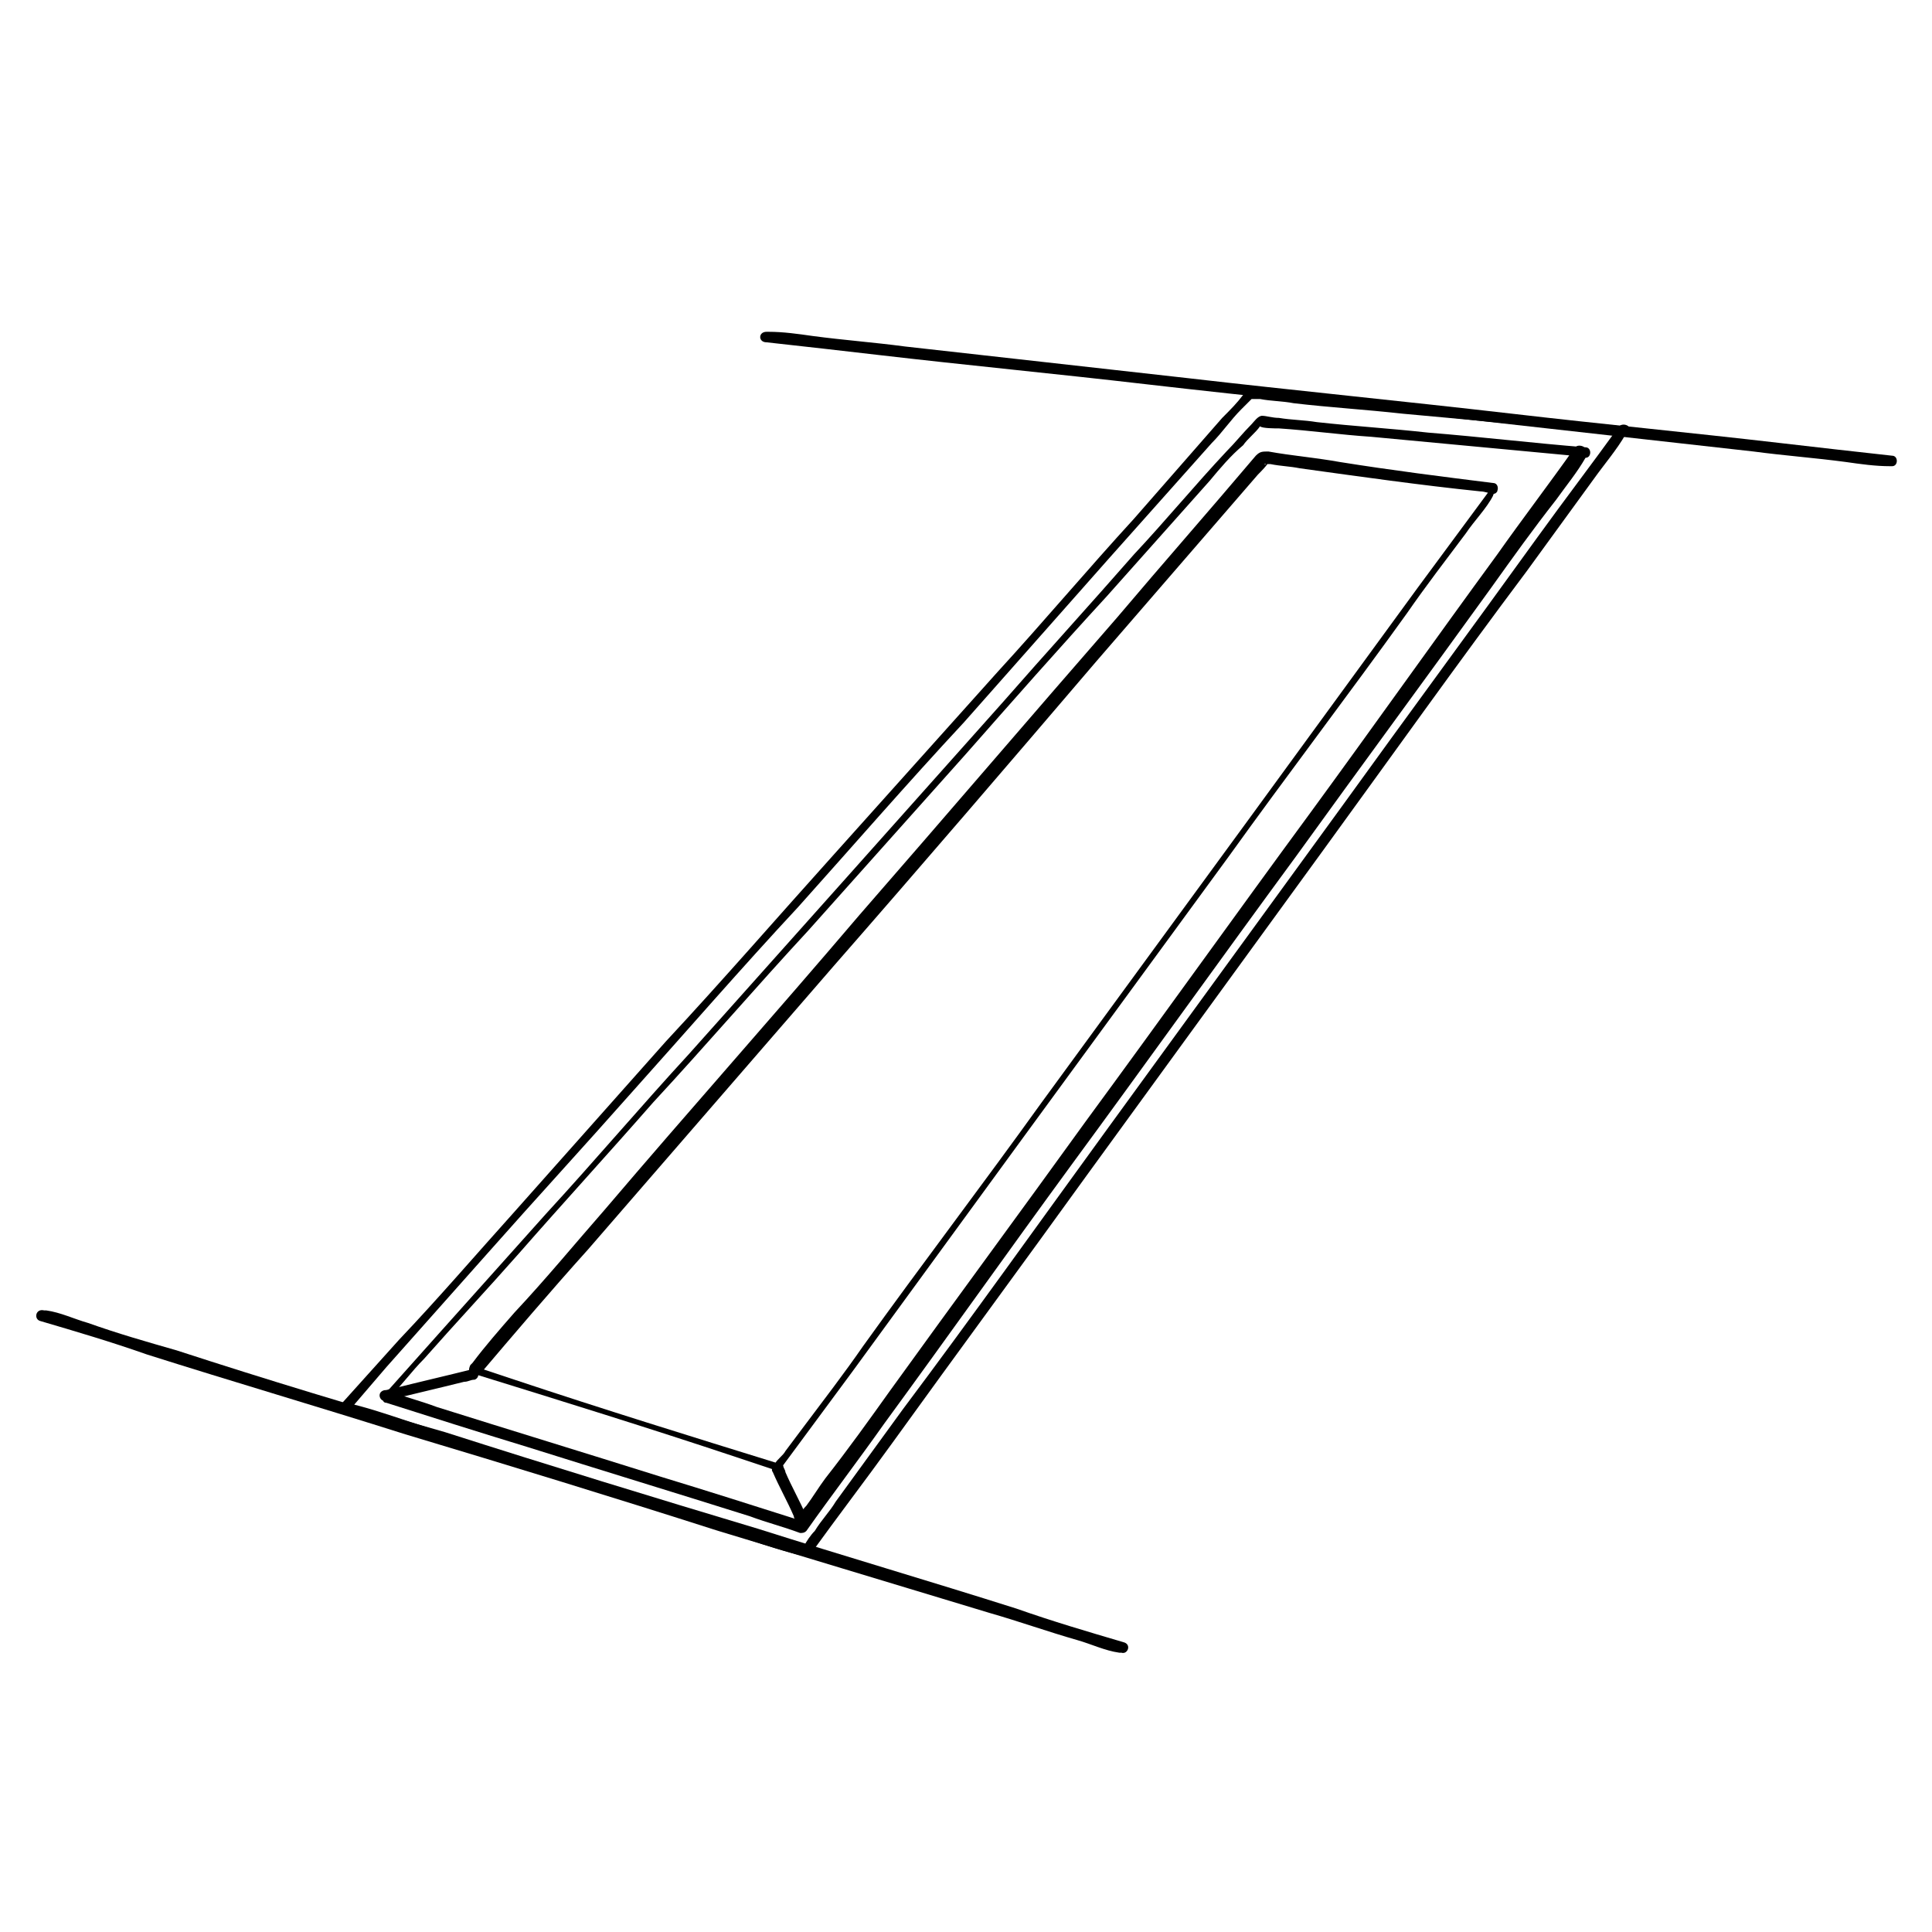 <?xml version="1.0" encoding="utf-8"?>
<!-- Generator: Adobe Illustrator 26.0.0, SVG Export Plug-In . SVG Version: 6.00 Build 0)  -->
<svg version="1.1" id="Layer_1" xmlns="http://www.w3.org/2000/svg" xmlns:xlink="http://www.w3.org/1999/xlink" x="0px" y="0px"
	 viewBox="0 0 92 92" style="enable-background:new 0 0 92 92;" xml:space="preserve">
<g>
	<path d="M75,21.3c-1.2,1.7-2.5,3.4-3.7,5.1c-3,4.1-5.9,8.2-8.9,12.3c-3.6,4.9-7.1,9.8-10.7,14.7c-3.1,4.3-6.2,8.5-9.3,12.8    c-1,1.4-2,2.8-3.1,4.2c-0.3,0.4-0.6,0.9-0.9,1.3c-0.2,0.2-0.4,0.5-0.5,0.7c0,0,0,0.1-0.1,0.1c0.1,0,0.2-0.1,0.3-0.1    c-2.2-0.7-4.4-1.4-6.7-2.1c-3.5-1.1-7.1-2.2-10.6-3.3c-0.8-0.3-1.6-0.5-2.4-0.8c0,0.1,0.1,0.3,0.1,0.4c0.6-0.6,1.1-1.3,1.7-1.9    c1.5-1.7,3-3.3,4.5-5c2.1-2.4,4.3-4.8,6.4-7.2c2.5-2.7,4.9-5.5,7.4-8.2c2.5-2.8,5-5.6,7.5-8.4c2.2-2.5,4.4-5,6.7-7.5    c1.6-1.8,3.3-3.7,4.9-5.5c0.5-0.6,1-1.2,1.6-1.7c0.2-0.3,0.6-0.6,0.8-0.9c0,0,0.1-0.1,0.1-0.1c0,0-0.2,0-0.1,0.1    c0.1,0.1,0.7,0.1,0.9,0.1c1.5,0.1,2.9,0.3,4.4,0.4c3.2,0.3,6.4,0.6,9.6,0.9c0.2,0,0.4,0,0.6,0.1c0.3,0,0.3-0.5,0-0.5    c-2.5-0.2-5-0.5-7.5-0.7c-1.8-0.2-3.5-0.3-5.3-0.5c-0.6-0.1-1.2-0.1-1.8-0.2c-0.3,0-0.6-0.1-0.8-0.1c-0.2,0-0.4,0.3-0.5,0.4    c-0.4,0.4-0.8,0.9-1.2,1.3c-1.5,1.6-2.9,3.3-4.4,4.9c-2.1,2.4-4.2,4.7-6.3,7.1c-2.5,2.8-4.9,5.5-7.4,8.3c-2.5,2.8-5,5.6-7.5,8.4    c-2.3,2.5-4.5,5.1-6.8,7.6c-1.7,1.9-3.4,3.8-5.1,5.7c-0.8,0.9-1.7,1.9-2.5,2.8c0,0-0.1,0.1-0.1,0.1c-0.1,0.2-0.1,0.4,0.1,0.4    c2.2,0.7,4.4,1.4,6.7,2.1c3.5,1.1,7.1,2.2,10.6,3.3c0.8,0.3,1.6,0.5,2.4,0.8c0.1,0,0.2,0,0.3-0.1c1.2-1.7,2.5-3.4,3.7-5.1    c3-4.1,5.9-8.2,8.9-12.3c3.6-4.9,7.1-9.8,10.7-14.7c3.1-4.3,6.2-8.5,9.3-12.8c1-1.4,2-2.8,3.1-4.2c0.5-0.7,1-1.3,1.4-2    c0,0,0-0.1,0.1-0.1C75.7,21.3,75.2,21.1,75,21.3z"/>
</g>
<g>
	<path d="M77.1,20.3c-1.3,1.8-2.6,3.5-3.9,5.3c-3.1,4.3-6.2,8.5-9.3,12.8c-3.7,5.1-7.5,10.3-11.2,15.4c-3.2,4.4-6.4,8.9-9.7,13.3    c-1.1,1.5-2.1,2.9-3.2,4.4c-0.3,0.5-0.7,0.9-1,1.4c-0.2,0.2-0.4,0.5-0.5,0.7c0,0,0,0.1-0.1,0.1c0.1,0,0.2-0.1,0.3-0.1    c-2.5-0.8-5-1.5-7.5-2.3c-3.9-1.2-7.9-2.4-11.8-3.7c-0.9-0.3-1.8-0.6-2.7-0.8c0,0.1,0.1,0.3,0.1,0.4c0.6-0.7,1.2-1.4,1.8-2.1    c1.6-1.8,3.2-3.6,4.8-5.4c2.3-2.6,4.6-5.1,6.9-7.7c2.6-2.9,5.2-5.9,7.9-8.8c2.6-2.9,5.2-5.9,7.9-8.8c2.3-2.6,4.6-5.2,6.9-7.8    c1.6-1.8,3.3-3.7,4.9-5.5c0.5-0.5,0.9-1.1,1.4-1.6c0,0,0.6-0.6,0.6-0.6c0,0-0.2,0.1-0.2,0.1c0,0,0.1,0,0.1,0c0.1,0,0.3,0,0.4,0    c0.5,0.1,1.1,0.1,1.6,0.2c1.7,0.2,3.4,0.3,5.2,0.5c3.3,0.3,6.6,0.6,9.9,1c0.2,0,0.4,0,0.6,0.1c0.3,0,0.3-0.5,0-0.5    c-2.5-0.2-5.1-0.5-7.6-0.7c-3.2-0.3-6.5-0.6-9.7-1c-0.3,0-0.5-0.1-0.8,0.2c-0.3,0.4-0.6,0.7-1,1.1c-1.4,1.6-2.8,3.2-4.2,4.8    c-2.2,2.4-4.3,4.9-6.5,7.3c-2.6,2.9-5.2,5.8-7.8,8.7c-2.7,3-5.3,6-8,8.9c-2.4,2.7-4.8,5.4-7.2,8.1c-1.8,2-3.6,4.1-5.5,6.1    c-0.9,1-1.8,2-2.7,3c0,0-0.1,0.1-0.1,0.1c-0.1,0.2-0.1,0.4,0.1,0.4c2.5,0.8,5,1.5,7.5,2.3c3.9,1.2,7.9,2.4,11.8,3.7    c0.9,0.3,1.8,0.6,2.7,0.8c0.1,0,0.2,0,0.3-0.1c1.3-1.8,2.6-3.5,3.9-5.3c3.1-4.3,6.2-8.5,9.3-12.8c3.7-5.1,7.5-10.3,11.2-15.4    c3.2-4.4,6.4-8.9,9.7-13.3c1.1-1.5,2.1-2.9,3.2-4.4c0.5-0.7,1.1-1.4,1.5-2.1c0,0,0-0.1,0.1-0.1C77.8,20.3,77.3,20.1,77.1,20.3z"/>
</g>
<g>
	<path d="M70.9,23.4c-1.1,1.5-2.3,3.1-3.4,4.6c-2.7,3.7-5.4,7.4-8.1,11.1c-3.3,4.5-6.5,8.9-9.8,13.4c-2.8,3.9-5.7,7.7-8.5,11.6    c-0.9,1.3-1.9,2.6-2.8,3.8c-0.3,0.4-0.6,0.8-0.9,1.2c-0.1,0.2-0.4,0.4-0.5,0.6c0,0,0,0.1-0.1,0.1c0.1,0,0.2-0.1,0.3-0.1    c-4.2-1.3-8.4-2.6-12.6-4c-0.6-0.2-1.2-0.4-1.8-0.6c0,0.1,0.1,0.3,0.1,0.4c1.7-2,3.4-4,5.2-6c3.9-4.5,7.8-9,11.7-13.5    c4.2-4.8,8.4-9.7,12.5-14.5c2.6-3,5.1-5.9,7.7-8.9c0.1-0.1,0.5-0.5,0.5-0.6c0-0.1-0.1,0.2-0.2,0.1c0,0,0.3,0,0.3,0    c0.5,0.1,0.9,0.1,1.4,0.2c2.9,0.4,5.7,0.8,8.6,1.1c0.2,0,0.4,0.1,0.6,0.1c0.3,0,0.3-0.5,0-0.5c-2.4-0.3-4.8-0.6-7.3-1    c-1.1-0.2-2.3-0.3-3.4-0.5c-0.3,0-0.4,0-0.6,0.2c-2.2,2.6-4.4,5.1-6.6,7.7c-4.1,4.7-8.2,9.5-12.3,14.2c-4,4.7-8.1,9.3-12.1,14    c-1.4,1.6-2.8,3.3-4.3,4.9c-0.7,0.8-1.4,1.6-2,2.4c0,0-0.1,0.1-0.1,0.1c-0.1,0.2-0.1,0.4,0.1,0.4c4.2,1.3,8.4,2.6,12.6,4    c0.6,0.2,1.2,0.4,1.8,0.6c0.1,0,0.2,0,0.3-0.1c1.1-1.5,2.3-3.1,3.4-4.6c2.7-3.7,5.4-7.4,8.1-11.1c3.3-4.5,6.5-8.9,9.8-13.4    c2.8-3.9,5.7-7.7,8.5-11.6c0.9-1.3,1.9-2.6,2.8-3.8c0.4-0.6,1-1.2,1.3-1.8c0,0,0-0.1,0.1-0.1C71.5,23.3,71.1,23.1,70.9,23.4z"/>
</g>
<g>
	<path d="M18.4,66.7c1.2-0.3,2.5-0.6,3.7-0.9c0.2,0,0.3-0.1,0.5-0.1c0.3-0.1,0.2-0.6-0.1-0.5c-1.2,0.3-2.5,0.6-3.7,0.9    c-0.2,0-0.3,0.1-0.5,0.1C17.9,66.3,18.1,66.8,18.4,66.7L18.4,66.7z"/>
</g>
<g>
	<path d="M36.8,70.1c0.3,0.7,0.7,1.4,1,2.1c0,0.1,0.1,0.2,0.1,0.3c0.1,0.1,0.2,0.2,0.4,0.1c0.1-0.1,0.2-0.2,0.1-0.4    c-0.3-0.7-0.7-1.4-1-2.1c0-0.1-0.1-0.2-0.1-0.3c-0.1-0.1-0.2-0.2-0.4-0.1C36.8,69.8,36.7,70,36.8,70.1L36.8,70.1z"/>
</g>
<g>
	<path d="M1.9,62.9c1.7,0.5,3.4,1,5.1,1.6c4.1,1.3,8.2,2.5,12.3,3.8c5,1.5,9.9,3,14.9,4.6c4.3,1.3,8.6,2.6,12.9,3.9    c1.4,0.4,2.8,0.9,4.2,1.3c0.7,0.2,1.3,0.5,2,0.6c0,0,0.1,0,0.1,0c0.3,0.1,0.5-0.4,0.1-0.5c-1.7-0.5-3.4-1-5.1-1.6    c-4.1-1.3-8.2-2.5-12.3-3.8c-5-1.5-9.9-3-14.9-4.6C17,67,12.7,65.7,8.4,64.3C7,63.9,5.6,63.5,4.2,63c-0.7-0.2-1.3-0.5-2-0.6    c0,0-0.1,0-0.1,0C1.7,62.3,1.6,62.8,1.9,62.9L1.9,62.9z"/>
</g>
<g>
	<path d="M36.5,16.3c1.8,0.2,3.6,0.4,5.3,0.6c4.3,0.5,8.5,0.9,12.8,1.4c5.2,0.6,10.3,1.1,15.5,1.7c4.5,0.5,8.9,1,13.4,1.5    c1.5,0.2,2.9,0.3,4.4,0.5c0.7,0.1,1.4,0.2,2.1,0.2c0,0,0.1,0,0.1,0c0.3,0,0.3-0.5,0-0.5c-1.8-0.2-3.6-0.4-5.3-0.6    c-4.3-0.5-8.5-0.9-12.8-1.4c-5.2-0.6-10.3-1.1-15.5-1.7c-4.5-0.5-8.9-1-13.4-1.5c-1.5-0.2-2.9-0.3-4.4-0.5    c-0.7-0.1-1.4-0.2-2.1-0.2c0,0-0.1,0-0.1,0C36.1,15.8,36.1,16.3,36.5,16.3L36.5,16.3z"/>
</g>
</svg>
